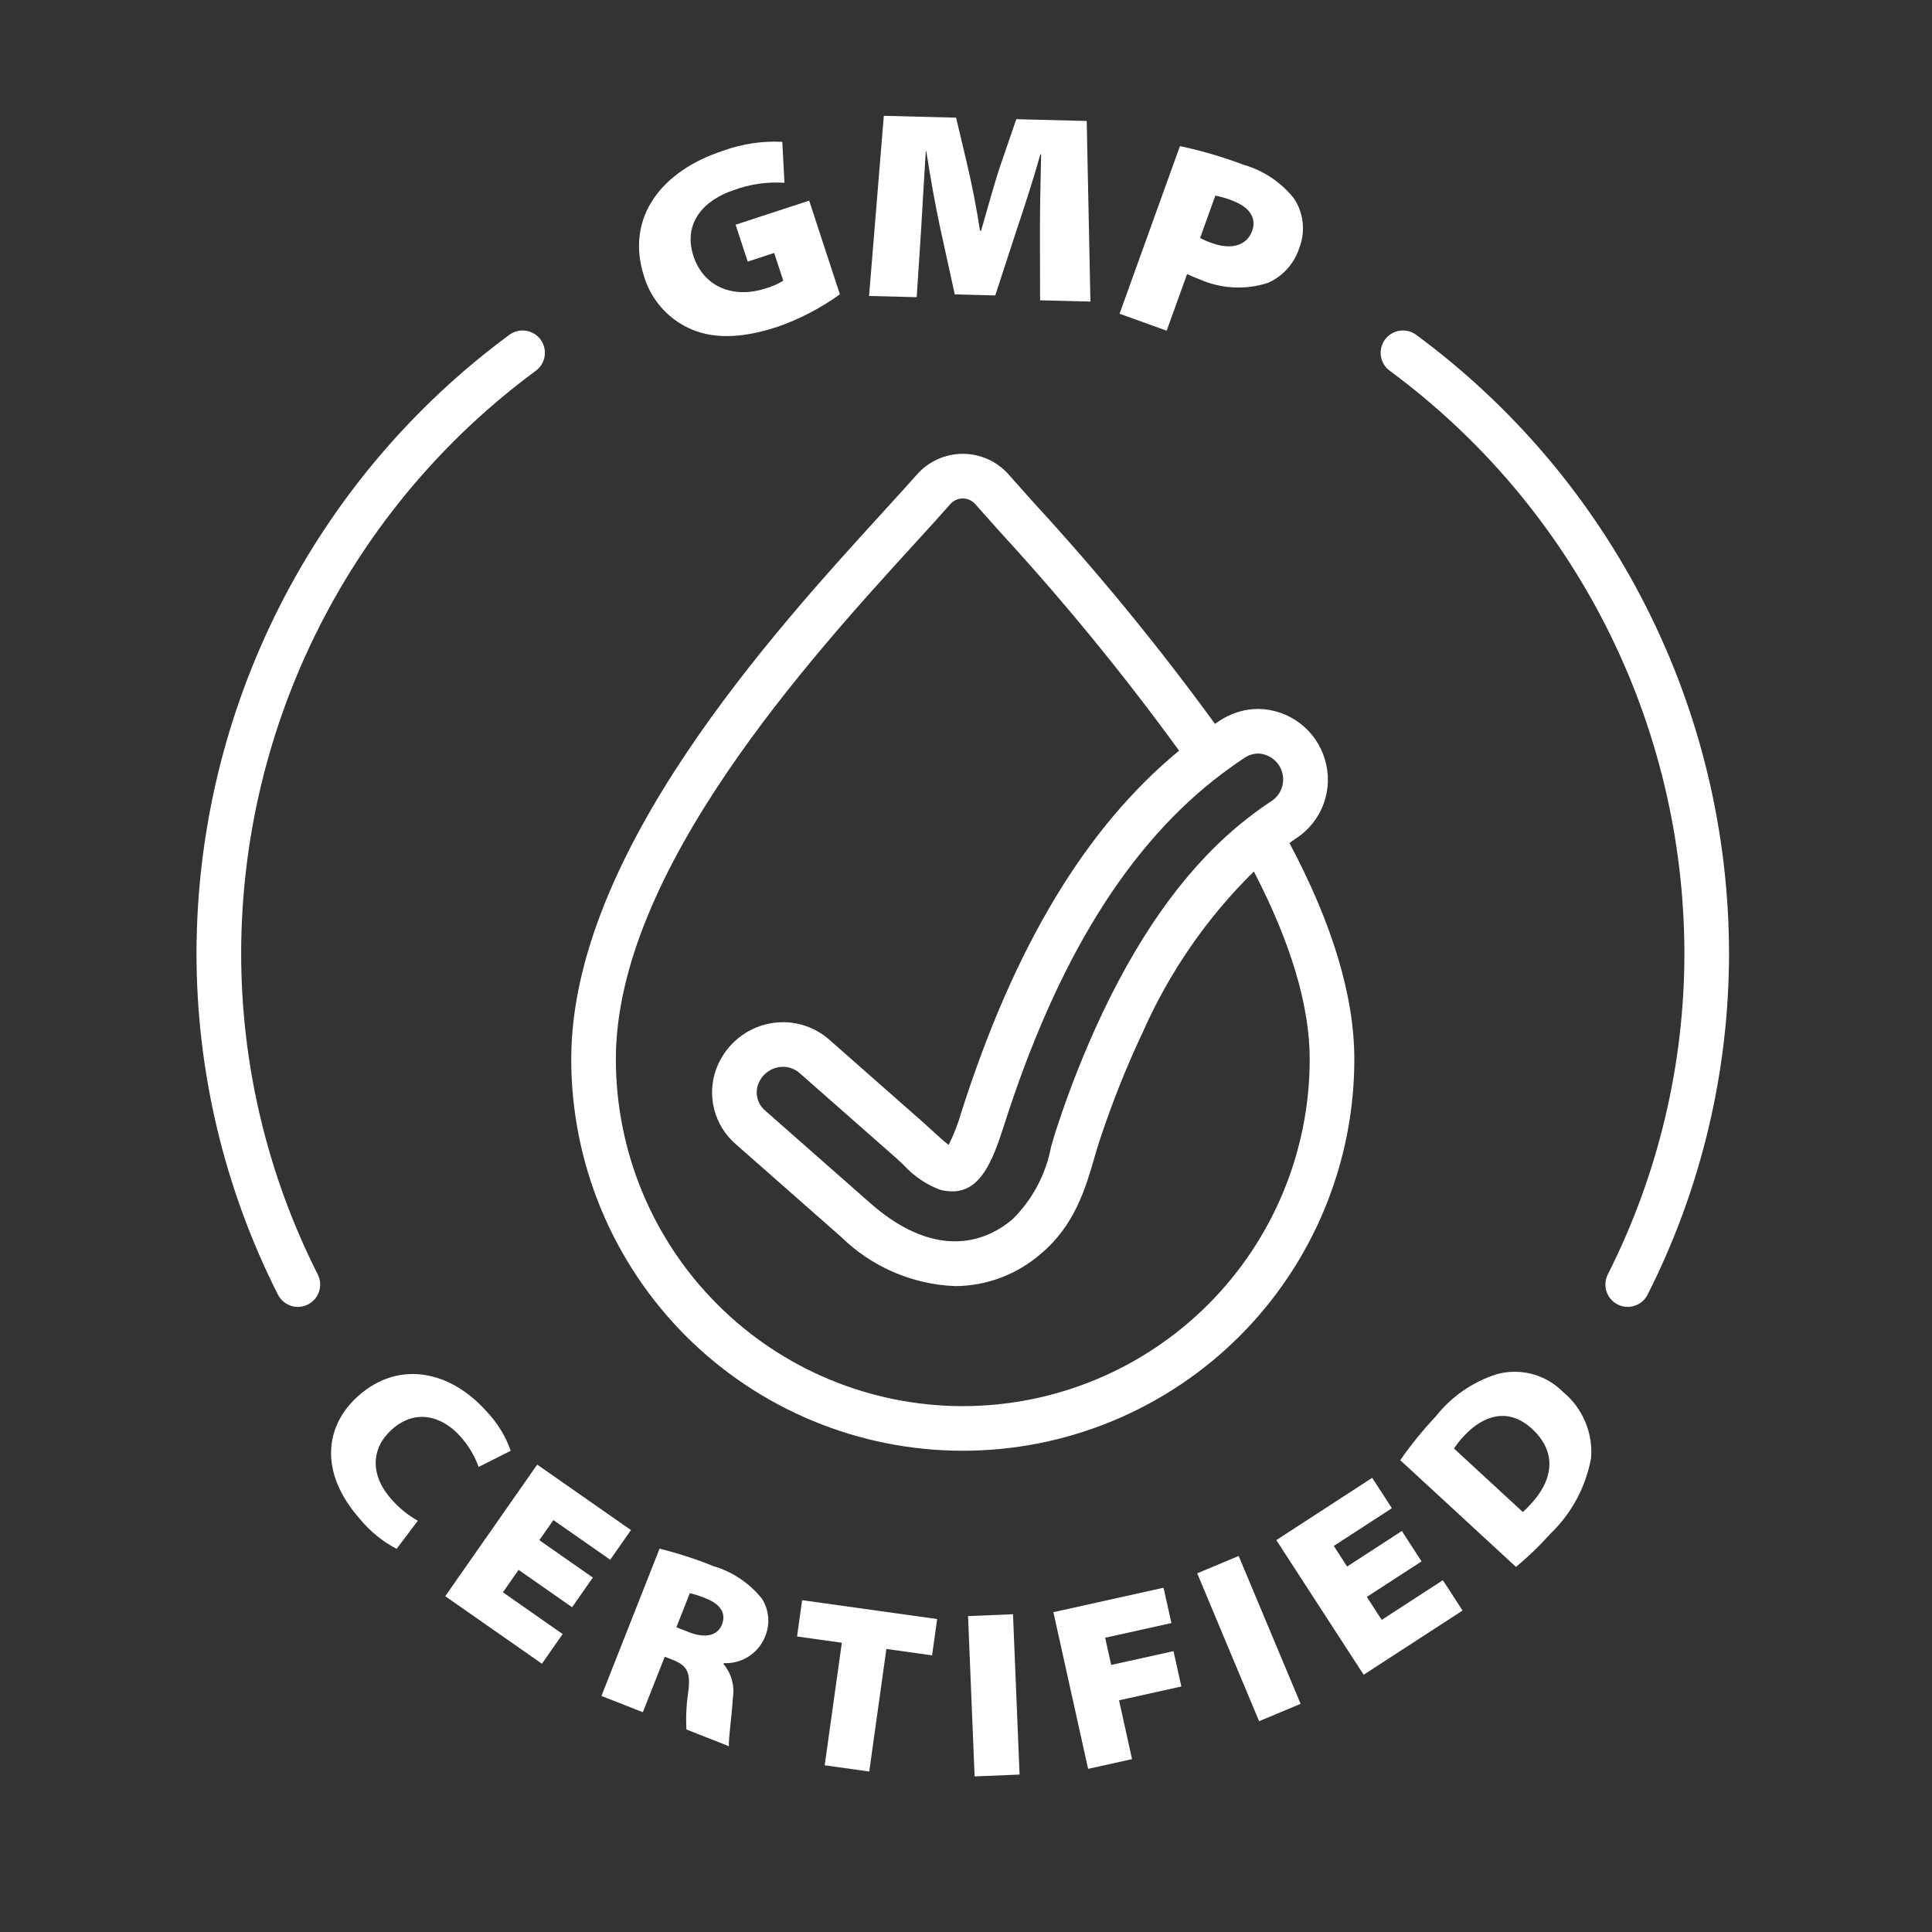<svg xmlns="http://www.w3.org/2000/svg" fill="none" viewBox="0 0 52 52" height="52" width="52">
<rect x="0" y="0" width="52" height="52" fill="#333333" stroke="none"/>
<path fill="white" d="M35.66 20.442C35.546 20.053 35.31 19.711 34.987 19.466C34.665 19.221 34.272 19.086 33.867 19.081C33.776 19.081 33.687 19.087 33.598 19.101C33.328 19.141 33.071 19.239 32.843 19.389L32.839 19.392C32.793 19.422 32.747 19.452 32.701 19.483C31.188 17.404 29.557 15.413 27.815 13.521C27.567 13.244 27.344 12.994 27.151 12.775C26.996 12.599 26.806 12.458 26.593 12.361C26.379 12.265 26.148 12.215 25.913 12.215C25.679 12.215 25.448 12.265 25.235 12.361C25.021 12.458 24.831 12.599 24.677 12.775C24.414 13.072 24.096 13.421 23.738 13.813C20.816 17.017 15.375 22.98 15.375 28.509C15.375 29.892 15.648 31.263 16.177 32.541C16.707 33.82 17.483 34.982 18.462 35.961C19.44 36.939 20.602 37.715 21.881 38.245C23.159 38.775 24.53 39.047 25.913 39.047C27.297 39.047 28.668 38.775 29.946 38.245C31.225 37.715 32.387 36.939 33.365 35.961C34.344 34.982 35.12 33.82 35.65 32.541C36.179 31.263 36.452 29.892 36.452 28.509C36.452 26.821 35.865 24.866 34.706 22.692C34.765 22.651 34.822 22.604 34.882 22.565C35.225 22.344 35.486 22.017 35.626 21.634C35.766 21.251 35.778 20.833 35.66 20.442ZM33.867 20.282C34.014 20.288 34.155 20.34 34.271 20.432C34.387 20.523 34.47 20.648 34.51 20.79C34.55 20.932 34.544 21.083 34.493 21.221C34.441 21.359 34.348 21.478 34.225 21.559L34.221 21.562C34.009 21.7 33.798 21.852 33.591 22.014C33.581 22.021 33.571 22.028 33.561 22.036L33.553 22.042L33.55 22.046C32.059 23.219 30.789 24.927 29.684 27.241C29.203 28.258 28.787 29.305 28.438 30.375C28.389 30.522 28.345 30.673 28.291 30.861C28.152 31.604 27.789 32.287 27.251 32.819C26.156 33.734 24.788 33.585 23.43 32.388L20.595 29.892C20.494 29.807 20.421 29.692 20.388 29.563C20.354 29.435 20.362 29.299 20.409 29.175C20.461 29.04 20.552 28.923 20.671 28.841C20.79 28.758 20.931 28.714 21.075 28.713C21.243 28.714 21.404 28.776 21.529 28.888L24.078 31.132C24.149 31.195 24.222 31.262 24.312 31.346C24.585 31.65 24.927 31.883 25.31 32.025C25.416 32.051 25.525 32.065 25.635 32.066C26.395 32.066 26.721 31.236 27.016 30.312C28.447 25.824 30.381 22.706 32.913 20.808L32.916 20.807C33.108 20.663 33.302 20.524 33.5 20.395C33.609 20.322 33.736 20.283 33.867 20.282ZM35.251 28.509C35.251 30.985 34.267 33.36 32.516 35.111C30.765 36.862 28.39 37.846 25.913 37.846C23.437 37.846 21.062 36.862 19.311 35.111C17.56 33.36 16.576 30.985 16.576 28.509C16.576 23.446 21.812 17.706 24.626 14.623C24.989 14.225 25.312 13.871 25.578 13.568C25.62 13.52 25.672 13.482 25.73 13.456C25.787 13.43 25.85 13.416 25.914 13.416C25.977 13.416 26.04 13.43 26.098 13.456C26.155 13.482 26.207 13.521 26.249 13.568C26.444 13.79 26.67 14.043 26.92 14.322C28.636 16.189 30.244 18.153 31.735 20.204C29.221 22.276 27.295 25.48 25.871 29.948C25.786 30.247 25.673 30.538 25.533 30.816C25.415 30.729 25.232 30.56 25.111 30.448C25.03 30.373 24.95 30.299 24.871 30.23L22.324 27.986C21.979 27.681 21.535 27.513 21.075 27.512C20.687 27.513 20.308 27.632 19.988 27.854C19.669 28.075 19.424 28.387 19.285 28.751C19.151 29.103 19.129 29.488 19.222 29.853C19.314 30.219 19.516 30.547 19.801 30.793L22.637 33.29C23.459 34.096 24.55 34.568 25.701 34.616C26.555 34.613 27.379 34.302 28.022 33.739C28.932 32.978 29.229 31.946 29.456 31.158C29.496 31.021 29.535 30.885 29.578 30.752C29.912 29.73 30.309 28.731 30.768 27.759C31.482 26.15 32.493 24.69 33.748 23.456C34.742 25.371 35.251 27.069 35.251 28.509Z"></path>
<path fill="white" d="M12.39 38.661C12.606 38.9 12.773 39.18 12.882 39.483L13.746 39.048C13.606 38.648 13.381 38.284 13.087 37.98C12.146 36.922 10.759 36.578 9.639 37.575C8.774 38.346 8.542 39.599 9.705 40.905C9.973 41.227 10.303 41.493 10.675 41.687L11.246 40.931C10.978 40.78 10.738 40.585 10.536 40.354C9.943 39.689 9.994 38.966 10.55 38.472C11.191 37.901 11.908 38.12 12.39 38.661Z"></path>
<path fill="white" d="M15.144 43.981L13.536 42.857L13.958 42.253L15.398 43.259L15.956 42.46L14.516 41.454L14.895 40.913L16.424 41.981L16.982 41.182L14.459 39.42L11.984 42.962L14.586 44.78L15.144 43.981Z"></path>
<path fill="white" d="M20.579 44.081C20.655 43.914 20.689 43.731 20.677 43.549C20.665 43.366 20.608 43.189 20.511 43.034C20.176 42.614 19.721 42.306 19.205 42.154C18.733 41.963 18.247 41.805 17.752 41.683L16.188 45.646L17.302 46.085L17.892 44.59L18.095 44.67C18.47 44.818 18.593 44.977 18.528 45.509C18.475 45.853 18.457 46.201 18.475 46.549L19.619 47C19.603 46.815 19.699 46.171 19.724 45.706C19.751 45.544 19.742 45.378 19.699 45.219C19.656 45.061 19.579 44.914 19.474 44.788L19.483 44.764C19.714 44.774 19.942 44.715 20.137 44.593C20.333 44.471 20.487 44.292 20.579 44.081ZM19.432 43.724C19.312 44.028 18.98 44.103 18.539 43.929L18.205 43.797L18.567 42.88C18.717 42.915 18.864 42.964 19.006 43.025C19.387 43.176 19.552 43.42 19.432 43.724Z"></path>
<path fill="white" d="M23.857 44.382L25.087 44.554L25.224 43.577L21.589 43.069L21.453 44.046L22.658 44.215L22.197 47.513L23.396 47.681L23.857 44.382Z"></path>
<path fill="white" d="M26.055 43.497L27.265 43.447L27.442 47.763L26.232 47.812L26.055 43.497Z"></path>
<path fill="white" d="M31.317 42.734L28.352 43.392L29.287 47.609L30.469 47.347L30.119 45.764L31.796 45.392L31.585 44.441L29.908 44.812L29.745 44.08L31.529 43.685L31.317 42.734Z"></path>
<path fill="white" d="M32.223 42.346L33.339 41.879L35.006 45.859L33.889 46.327L32.223 42.346Z"></path>
<path fill="white" d="M36.933 39.776L34.352 41.452L36.703 45.076L39.365 43.348L38.835 42.531L37.189 43.599L36.788 42.981L38.261 42.025L37.731 41.207L36.258 42.163L35.899 41.609L37.463 40.594L36.933 39.776Z"></path>
<path fill="white" d="M41.727 41.283C42.299 40.735 42.683 40.021 42.824 39.242C42.851 38.907 42.796 38.569 42.664 38.26C42.532 37.95 42.328 37.676 42.067 37.463C41.839 37.232 41.553 37.066 41.24 36.983C40.926 36.899 40.596 36.9 40.283 36.987C39.637 37.193 39.067 37.587 38.647 38.119C38.299 38.489 37.978 38.884 37.688 39.301L40.802 42.173C41.133 41.9 41.442 41.602 41.727 41.283ZM39.398 38.655C39.928 38.08 40.605 37.876 41.236 38.459C41.929 39.097 41.796 39.855 41.187 40.497C41.125 40.568 41.058 40.634 40.987 40.696L39.135 38.988C39.212 38.869 39.3 38.758 39.398 38.655Z"></path>
<path fill="white" d="M20.125 7.042L20.837 6.808L21.082 7.555C20.937 7.644 20.781 7.713 20.618 7.76C19.727 8.052 18.933 7.713 18.664 6.89C18.375 6.007 18.944 5.381 19.752 5.116C20.187 4.956 20.651 4.889 21.114 4.92L21.056 3.817C20.51 3.79 19.965 3.873 19.452 4.061C17.808 4.599 16.817 5.857 17.339 7.453C17.432 7.753 17.586 8.03 17.791 8.267C17.997 8.504 18.25 8.696 18.533 8.829C19.127 9.113 19.899 9.133 20.913 8.801C21.517 8.592 22.087 8.296 22.605 7.921L21.779 5.4L19.799 6.048L20.125 7.042Z"></path>
<path fill="white" d="M26.377 6.211C26.284 5.596 26.15 4.922 26.026 4.4L25.733 3.167L23.788 3.117L23.391 7.966L24.673 7.999L24.791 6.192C24.828 5.588 24.869 4.817 24.917 4.076H24.932C25.043 4.8 25.182 5.561 25.311 6.162L25.698 7.924L26.787 7.952L27.357 6.207C27.56 5.6 27.81 4.842 28 4.154L28.022 4.155C28.001 4.998 27.991 5.668 27.99 6.273L27.994 8.083L29.349 8.117L29.249 3.256L27.354 3.208L26.941 4.408C26.778 4.887 26.58 5.603 26.406 6.212L26.377 6.211Z"></path>
<path fill="white" d="M31.401 8.901L31.951 7.375C32.03 7.41 32.147 7.468 32.29 7.519C32.869 7.775 33.523 7.809 34.126 7.614C34.327 7.525 34.507 7.394 34.653 7.23C34.799 7.066 34.909 6.873 34.974 6.663C35.057 6.446 35.087 6.212 35.061 5.981C35.035 5.751 34.953 5.529 34.824 5.337C34.478 4.903 34.004 4.587 33.47 4.435C32.913 4.224 32.341 4.056 31.758 3.933L30.133 8.444L31.401 8.901ZM32.711 5.265C32.858 5.294 33.002 5.335 33.142 5.389C33.65 5.573 33.823 5.88 33.703 6.213C33.554 6.626 33.121 6.723 32.626 6.545C32.514 6.507 32.405 6.461 32.301 6.405L32.711 5.265Z"></path>
<path fill="white" d="M38.116 9.011C37.988 8.917 37.827 8.878 37.67 8.902C37.513 8.926 37.371 9.011 37.277 9.139C37.183 9.268 37.143 9.428 37.167 9.585C37.191 9.743 37.276 9.884 37.404 9.979C39.857 11.787 41.852 14.144 43.23 16.863C44.607 19.581 45.328 22.584 45.336 25.631C45.339 28.644 44.633 31.616 43.272 34.305C43.201 34.448 43.19 34.612 43.24 34.763C43.29 34.914 43.398 35.039 43.541 35.111C43.683 35.182 43.847 35.194 43.998 35.144C44.15 35.094 44.275 34.986 44.346 34.844C45.791 31.988 46.541 28.831 46.537 25.631C46.529 22.395 45.764 19.207 44.301 16.321C42.839 13.434 40.72 10.931 38.116 9.011Z"></path>
<path fill="white" d="M8.017 35.176C8.12 35.175 8.221 35.149 8.31 35.099C8.399 35.049 8.475 34.977 8.528 34.89C8.582 34.803 8.613 34.703 8.617 34.601C8.622 34.499 8.6 34.397 8.554 34.305C7.194 31.616 6.487 28.644 6.491 25.631C6.498 22.584 7.219 19.581 8.597 16.863C9.974 14.144 11.969 11.787 14.422 9.979C14.55 9.884 14.636 9.743 14.659 9.585C14.683 9.428 14.644 9.268 14.549 9.139C14.455 9.011 14.314 8.926 14.156 8.902C13.999 8.878 13.838 8.917 13.71 9.011C11.106 10.931 8.988 13.434 7.525 16.321C6.063 19.207 5.297 22.395 5.289 25.631C5.285 28.831 6.036 31.988 7.48 34.844C7.53 34.944 7.607 35.028 7.702 35.086C7.797 35.145 7.906 35.176 8.017 35.176Z"></path>
</svg>
